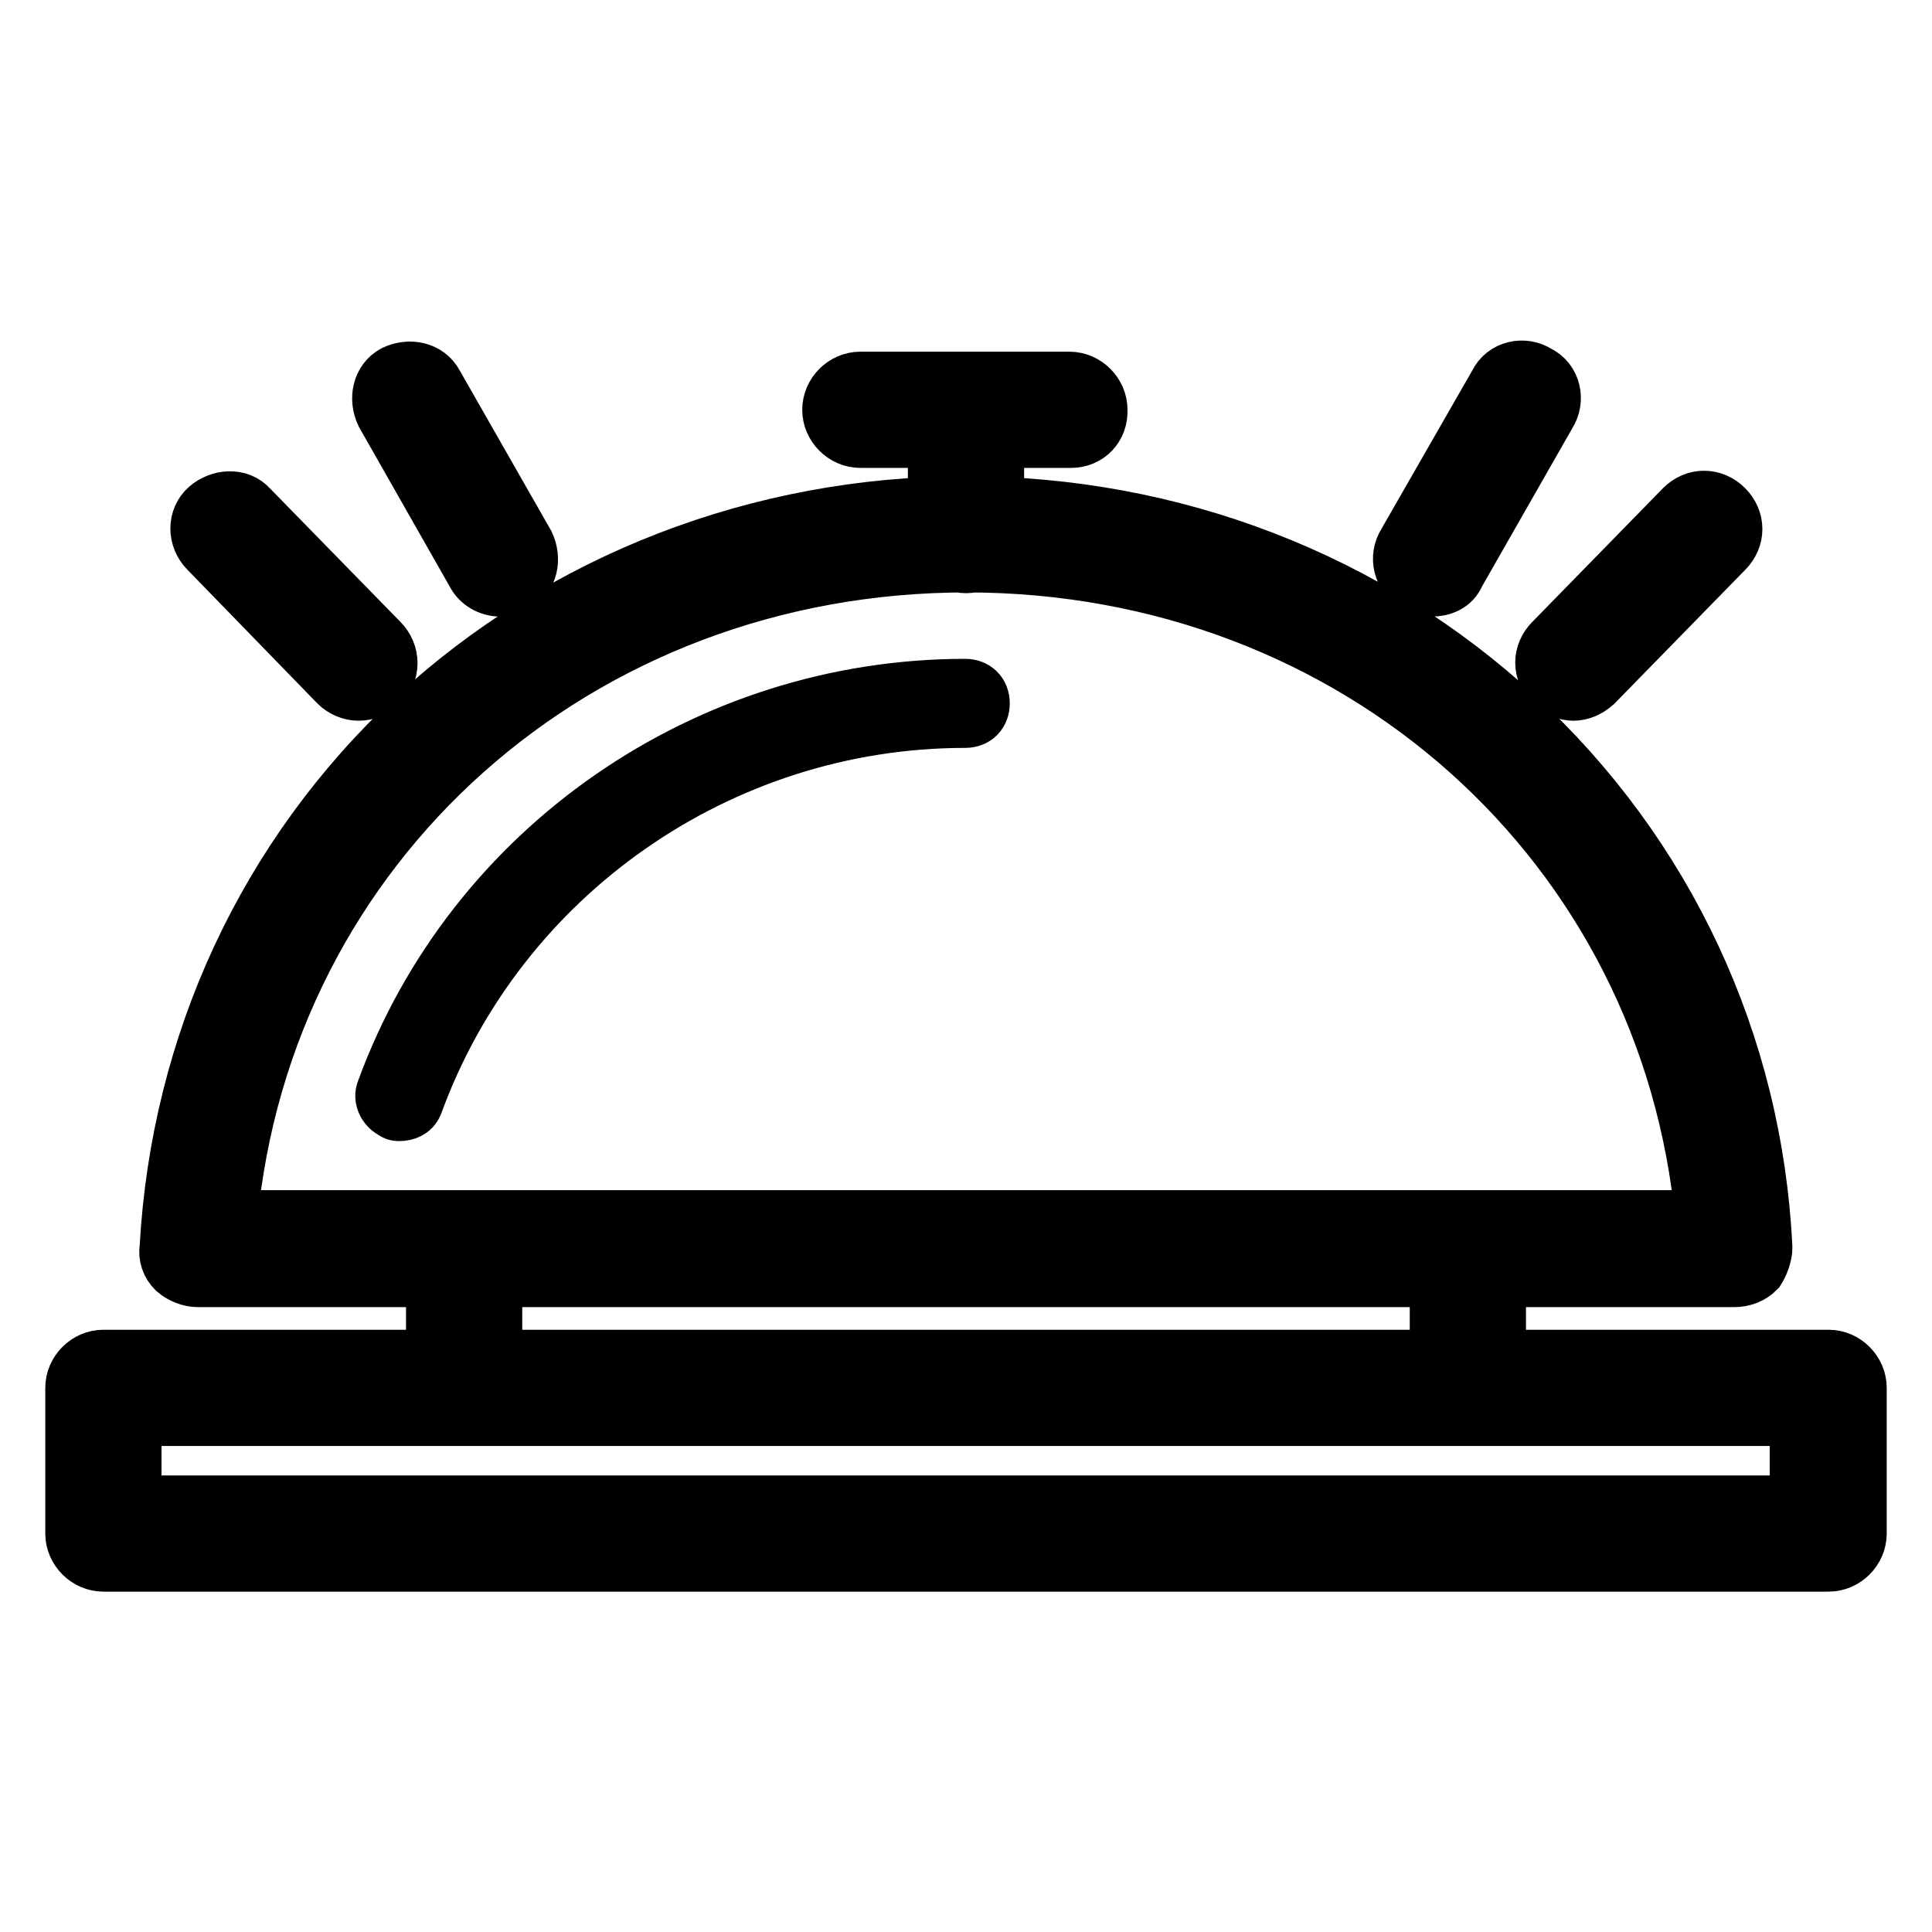 <?xml version="1.0" encoding="utf-8"?>
<!-- Svg Vector Icons : http://www.onlinewebfonts.com/icon -->
<!DOCTYPE svg PUBLIC "-//W3C//DTD SVG 1.1//EN" "http://www.w3.org/Graphics/SVG/1.1/DTD/svg11.dtd">
<svg version="1.1" xmlns="http://www.w3.org/2000/svg" xmlns:xlink="http://www.w3.org/1999/xlink" x="0px" y="0px" viewBox="0 0 256 256" enable-background="new 0 0 256 256" xml:space="preserve">
<g> <path stroke-width="8" fill-opacity="0" stroke="#000000"  d="M141.9,58h-27.9c-2,0-3.7-1.7-3.7-3.7c0-2,1.7-3.7,3.7-3.7h27.7c2,0,3.7,1.7,3.7,3.7 C145.5,56.4,144,58,141.9,58z M47.5,91.5c-0.9,0-1.9-0.4-2.6-1.1L27.7,72.7c-1.5-1.5-1.5-3.9,0-5.2c1.5-1.3,3.9-1.5,5.2,0 l17.3,17.7c1.5,1.5,1.5,3.9,0,5.2C49.4,91.1,48.5,91.5,47.5,91.5z M229.8,169.2H26.2c-0.9,0-2-0.4-2.8-1.1 c-0.7-0.7-1.1-1.7-0.9-2.8c1.5-26.9,13-51.8,32.7-70.1c19.5-18,45.5-28.1,72.8-28.1s53.3,10,72.8,28.1 c19.7,18.2,31.4,43.1,32.7,70.1c0,0.9-0.4,2-0.9,2.8C231.9,168.8,230.9,169.2,229.8,169.2L229.8,169.2z M30.1,161.7h195.9 c-4.6-50-46.1-87.2-97.9-87.2S34.7,111.7,30.1,161.7z M52.9,147.2c-0.2,0-0.4,0-0.6-0.2c-0.9-0.4-1.5-1.5-1.1-2.4 c11.7-32,42.6-53.3,76.7-53.3c1.1,0,1.9,0.7,1.9,1.9c0,1.1-0.7,1.9-1.9,1.9c-32.7,0-62.1,20.6-73.2,51.1 C54.4,146.9,53.7,147.2,52.9,147.2L52.9,147.2z M128,74.6c-2,0-3.7-1.7-3.7-3.7V54.3c0-2,1.7-3.7,3.7-3.7c2,0,3.7,1.7,3.7,3.7v16.5 C131.7,72.9,130,74.6,128,74.6z M242.3,206.9H13.7c-2,0-3.7-1.7-3.7-3.7v-19.3c0-2,1.7-3.7,3.7-3.7h228.6c2,0,3.7,1.7,3.7,3.7v19.3 C246,205.2,244.3,206.9,242.3,206.9z M17.4,199.5h221.1v-11.9H17.4V199.5z M189.7,77.7c-0.6,0-1.3-0.2-1.9-0.6 c-1.9-0.9-2.4-3.3-1.3-5L198.6,51c0.9-1.9,3.3-2.4,5-1.3c1.9,0.9,2.4,3.3,1.3,5l-12.1,21.2C192.3,77.2,191,77.7,189.7,77.7z  M208.5,91.5c-0.9,0-1.9-0.4-2.6-1.1c-1.5-1.5-1.5-3.7,0-5.2l17.3-17.7c1.5-1.5,3.7-1.5,5.2,0c1.5,1.5,1.5,3.7,0,5.2l-17.3,17.7 C210.3,91.1,209.4,91.5,208.5,91.5z M66.3,77.7c-1.3,0-2.6-0.7-3.2-1.9L51.1,54.7c-0.9-1.9-0.4-4.1,1.3-5c1.9-0.9,4.1-0.4,5,1.3 l12.1,21.2c0.9,1.9,0.4,4.1-1.3,5C67.6,77.6,67,77.7,66.3,77.7z M194.5,187.6c-2,0-3.7-1.7-3.7-3.7v-18.4c0-2,1.7-3.7,3.7-3.7 c2,0,3.7,1.7,3.7,3.7v18.4C198.2,185.9,196.6,187.6,194.5,187.6z M61.5,187.6c-2,0-3.7-1.7-3.7-3.7v-18.4c0-2,1.7-3.7,3.7-3.7 s3.7,1.7,3.7,3.7v18.4C65.2,185.9,63.7,187.6,61.5,187.6z"/></g>
</svg>